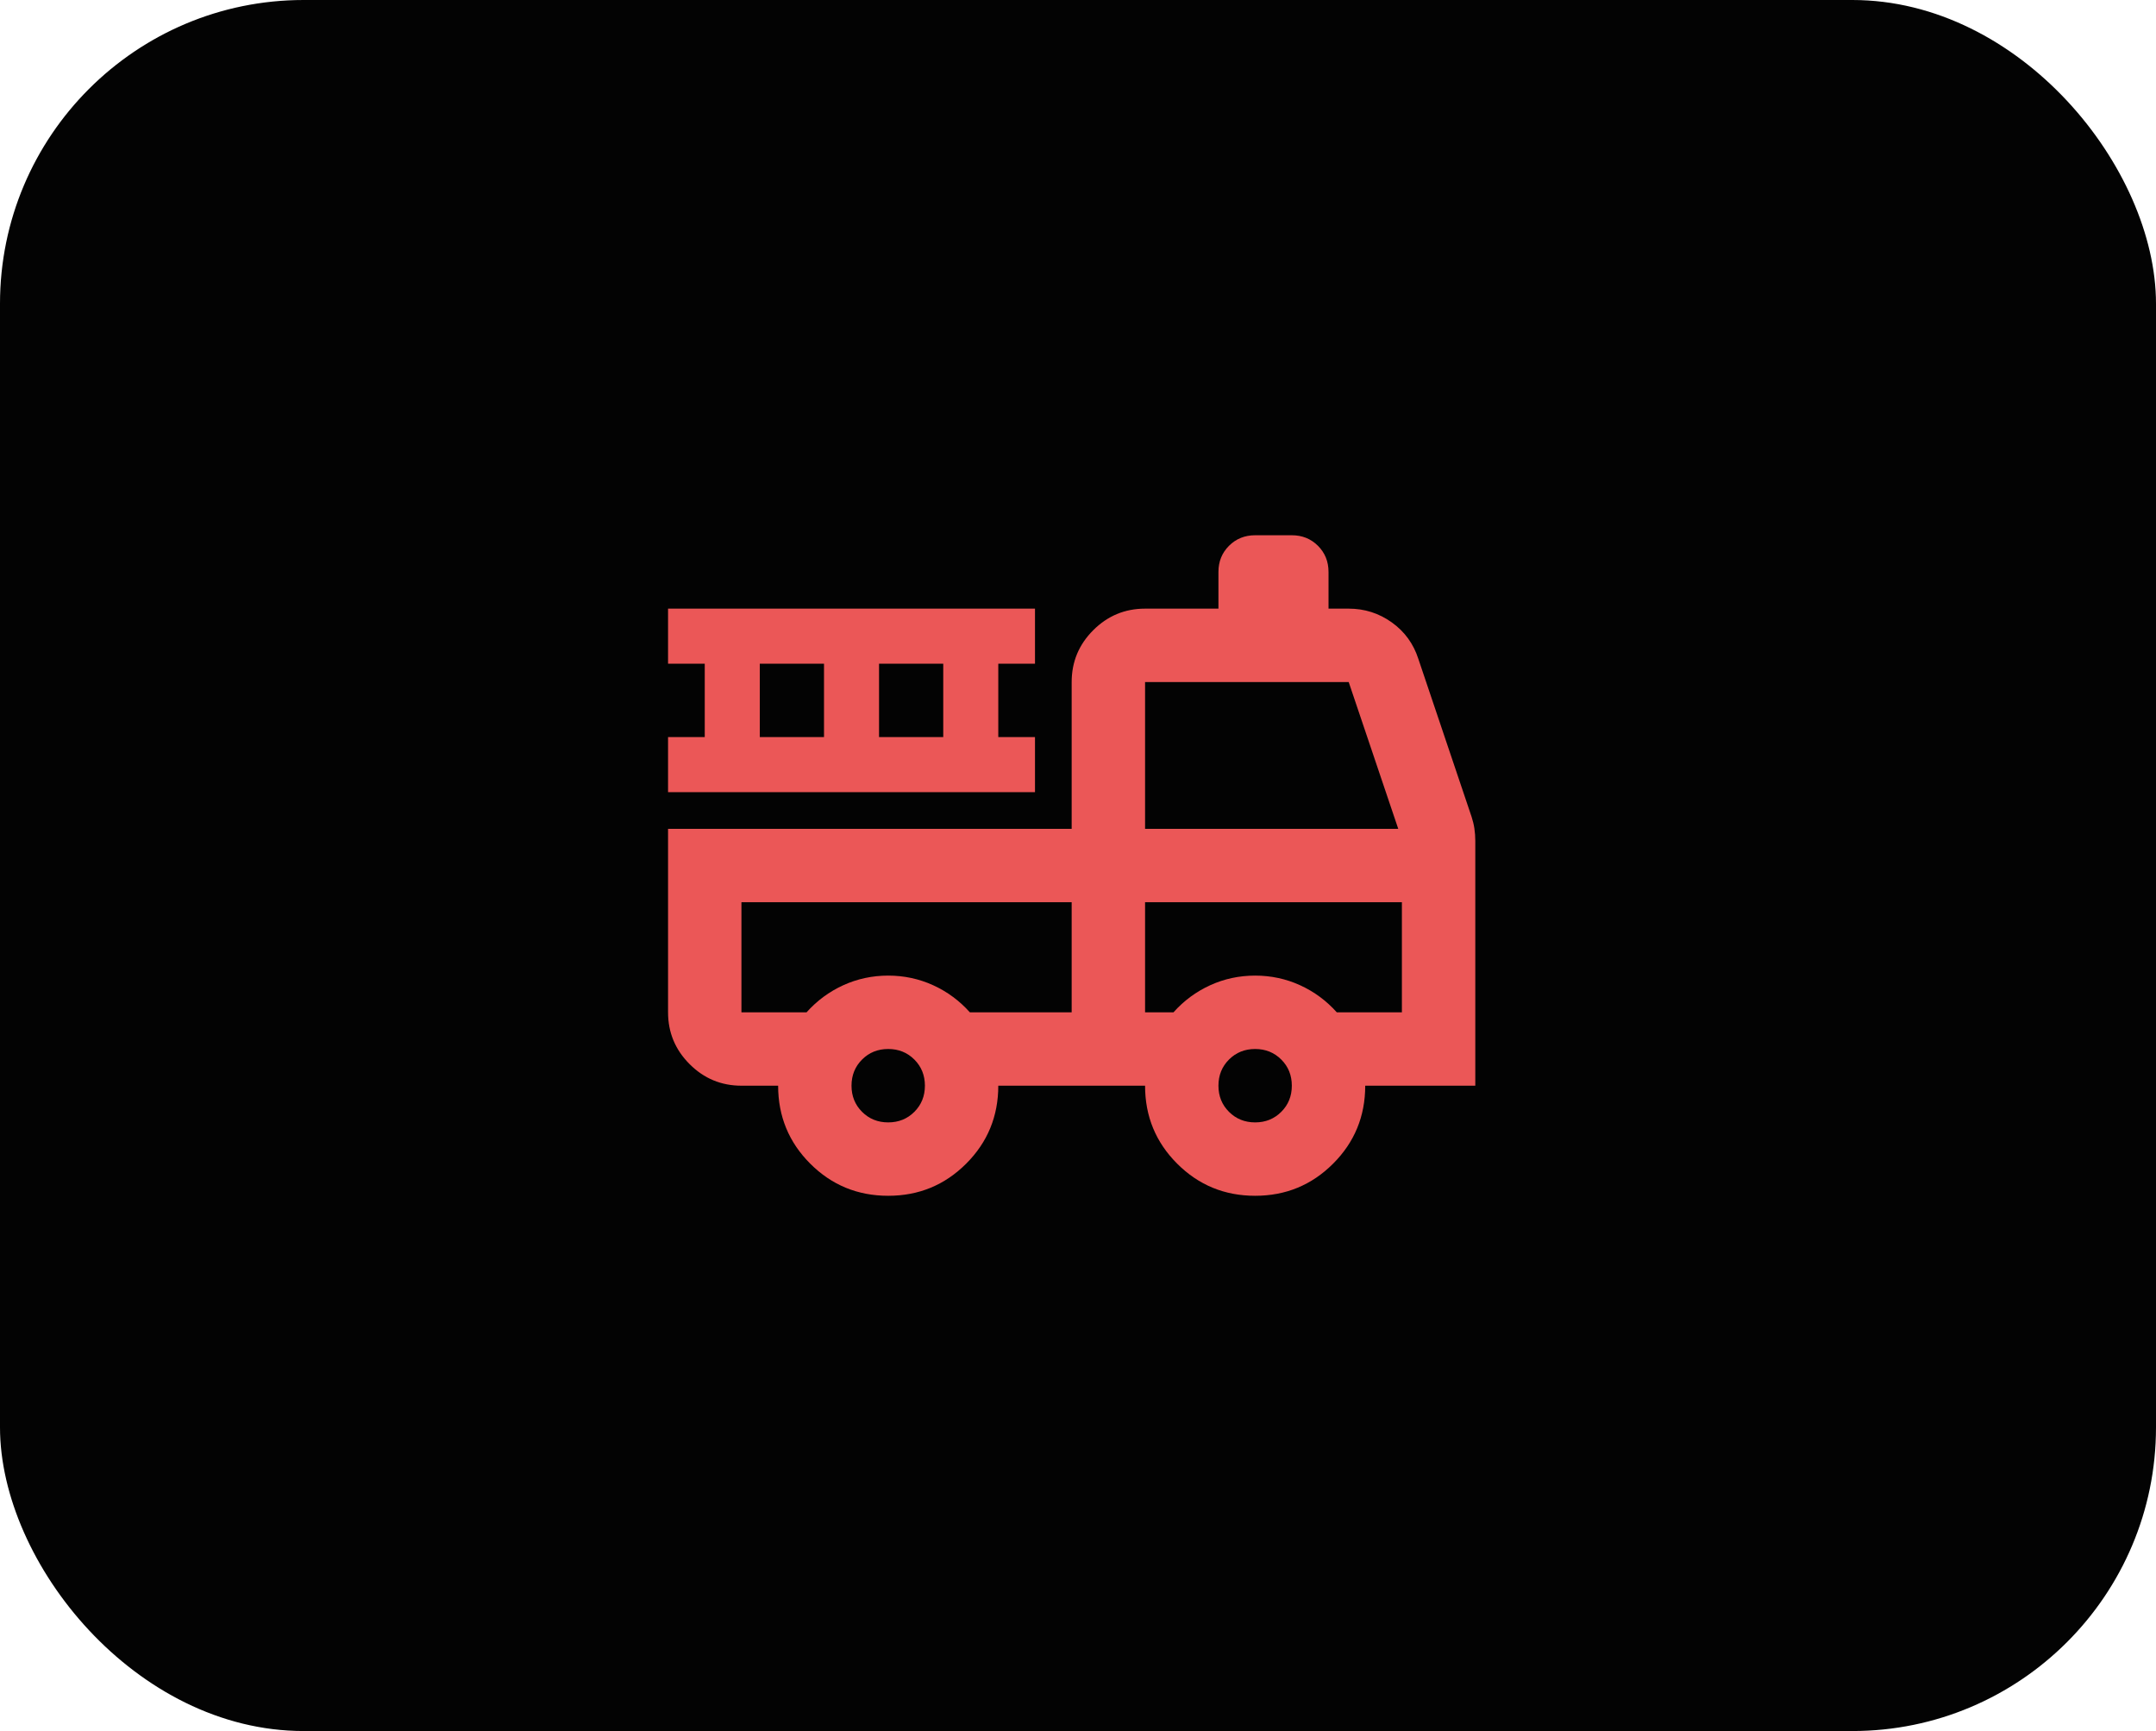 <?xml version="1.0" encoding="utf-8"?>
<svg xmlns="http://www.w3.org/2000/svg" fill="none" height="100%" overflow="visible" preserveAspectRatio="none" style="display: block;" viewBox="0 0 142 114" width="100%">
<g id="Group 2147220710">
<rect fill="#030303" height="114" id="Rectangle 1532578104" rx="20" width="142"/>
<g id="fire_truck_24dp_1F1F1F_FILL0_wght400_GRAD0_opsz24 2">
<path d="M58.5 78.75C56.486 78.75 54.774 78.045 53.364 76.635C51.955 75.226 51.25 73.514 51.25 71.5H48.833C47.504 71.5 46.366 71.027 45.42 70.08C44.473 69.134 44 67.996 44 66.667V54.583H70.583V44.917C70.583 43.587 71.056 42.45 72.003 41.503C72.95 40.557 74.087 40.083 75.417 40.083H80.25V37.667C80.25 36.982 80.481 36.408 80.945 35.945C81.408 35.482 81.982 35.25 82.667 35.25H85.083C85.768 35.25 86.342 35.482 86.805 35.945C87.268 36.408 87.5 36.982 87.5 37.667V40.083H88.829C89.876 40.083 90.823 40.385 91.669 40.99C92.514 41.594 93.099 42.399 93.421 43.406L96.925 53.798C97.005 54.04 97.066 54.291 97.106 54.553C97.146 54.815 97.167 55.087 97.167 55.369V71.5H89.917C89.917 73.514 89.212 75.226 87.802 76.635C86.392 78.045 84.68 78.75 82.667 78.75C80.653 78.75 78.941 78.045 77.531 76.635C76.121 75.226 75.417 73.514 75.417 71.5H65.75C65.75 73.514 65.045 75.226 63.635 76.635C62.226 78.045 60.514 78.75 58.5 78.75ZM58.5 73.917C59.185 73.917 59.759 73.685 60.222 73.222C60.685 72.759 60.917 72.185 60.917 71.5C60.917 70.815 60.685 70.241 60.222 69.778C59.759 69.315 59.185 69.083 58.5 69.083C57.815 69.083 57.241 69.315 56.778 69.778C56.315 70.241 56.083 70.815 56.083 71.5C56.083 72.185 56.315 72.759 56.778 73.222C57.241 73.685 57.815 73.917 58.5 73.917ZM82.667 73.917C83.351 73.917 83.925 73.685 84.388 73.222C84.852 72.759 85.083 72.185 85.083 71.5C85.083 70.815 84.852 70.241 84.388 69.778C83.925 69.315 83.351 69.083 82.667 69.083C81.982 69.083 81.408 69.315 80.945 69.778C80.481 70.241 80.25 70.815 80.25 71.5C80.25 72.185 80.481 72.759 80.945 73.222C81.408 73.685 81.982 73.917 82.667 73.917ZM48.833 59.417V66.667H53.123C53.808 65.901 54.613 65.307 55.539 64.884C56.466 64.462 57.453 64.25 58.5 64.25C59.547 64.25 60.534 64.462 61.46 64.884C62.387 65.307 63.192 65.901 63.877 66.667H70.583V59.417H48.833ZM75.417 66.667H77.29C77.974 65.901 78.78 65.307 79.706 64.884C80.633 64.462 81.619 64.25 82.667 64.25C83.714 64.25 84.701 64.462 85.627 64.884C86.553 65.307 87.359 65.901 88.044 66.667H92.333V59.417H75.417V66.667ZM75.417 54.583H92.092L88.829 44.917H75.417V54.583ZM44 52.167V48.542H46.417V43.708H44V40.083H68.167V43.708H65.75V48.542H68.167V52.167H44ZM50.042 48.542H54.271V43.708H50.042V48.542ZM57.896 48.542H62.125V43.708H57.896V48.542Z" fill="#EB5757" id="Vector"/>
</g>
</g>
</svg>